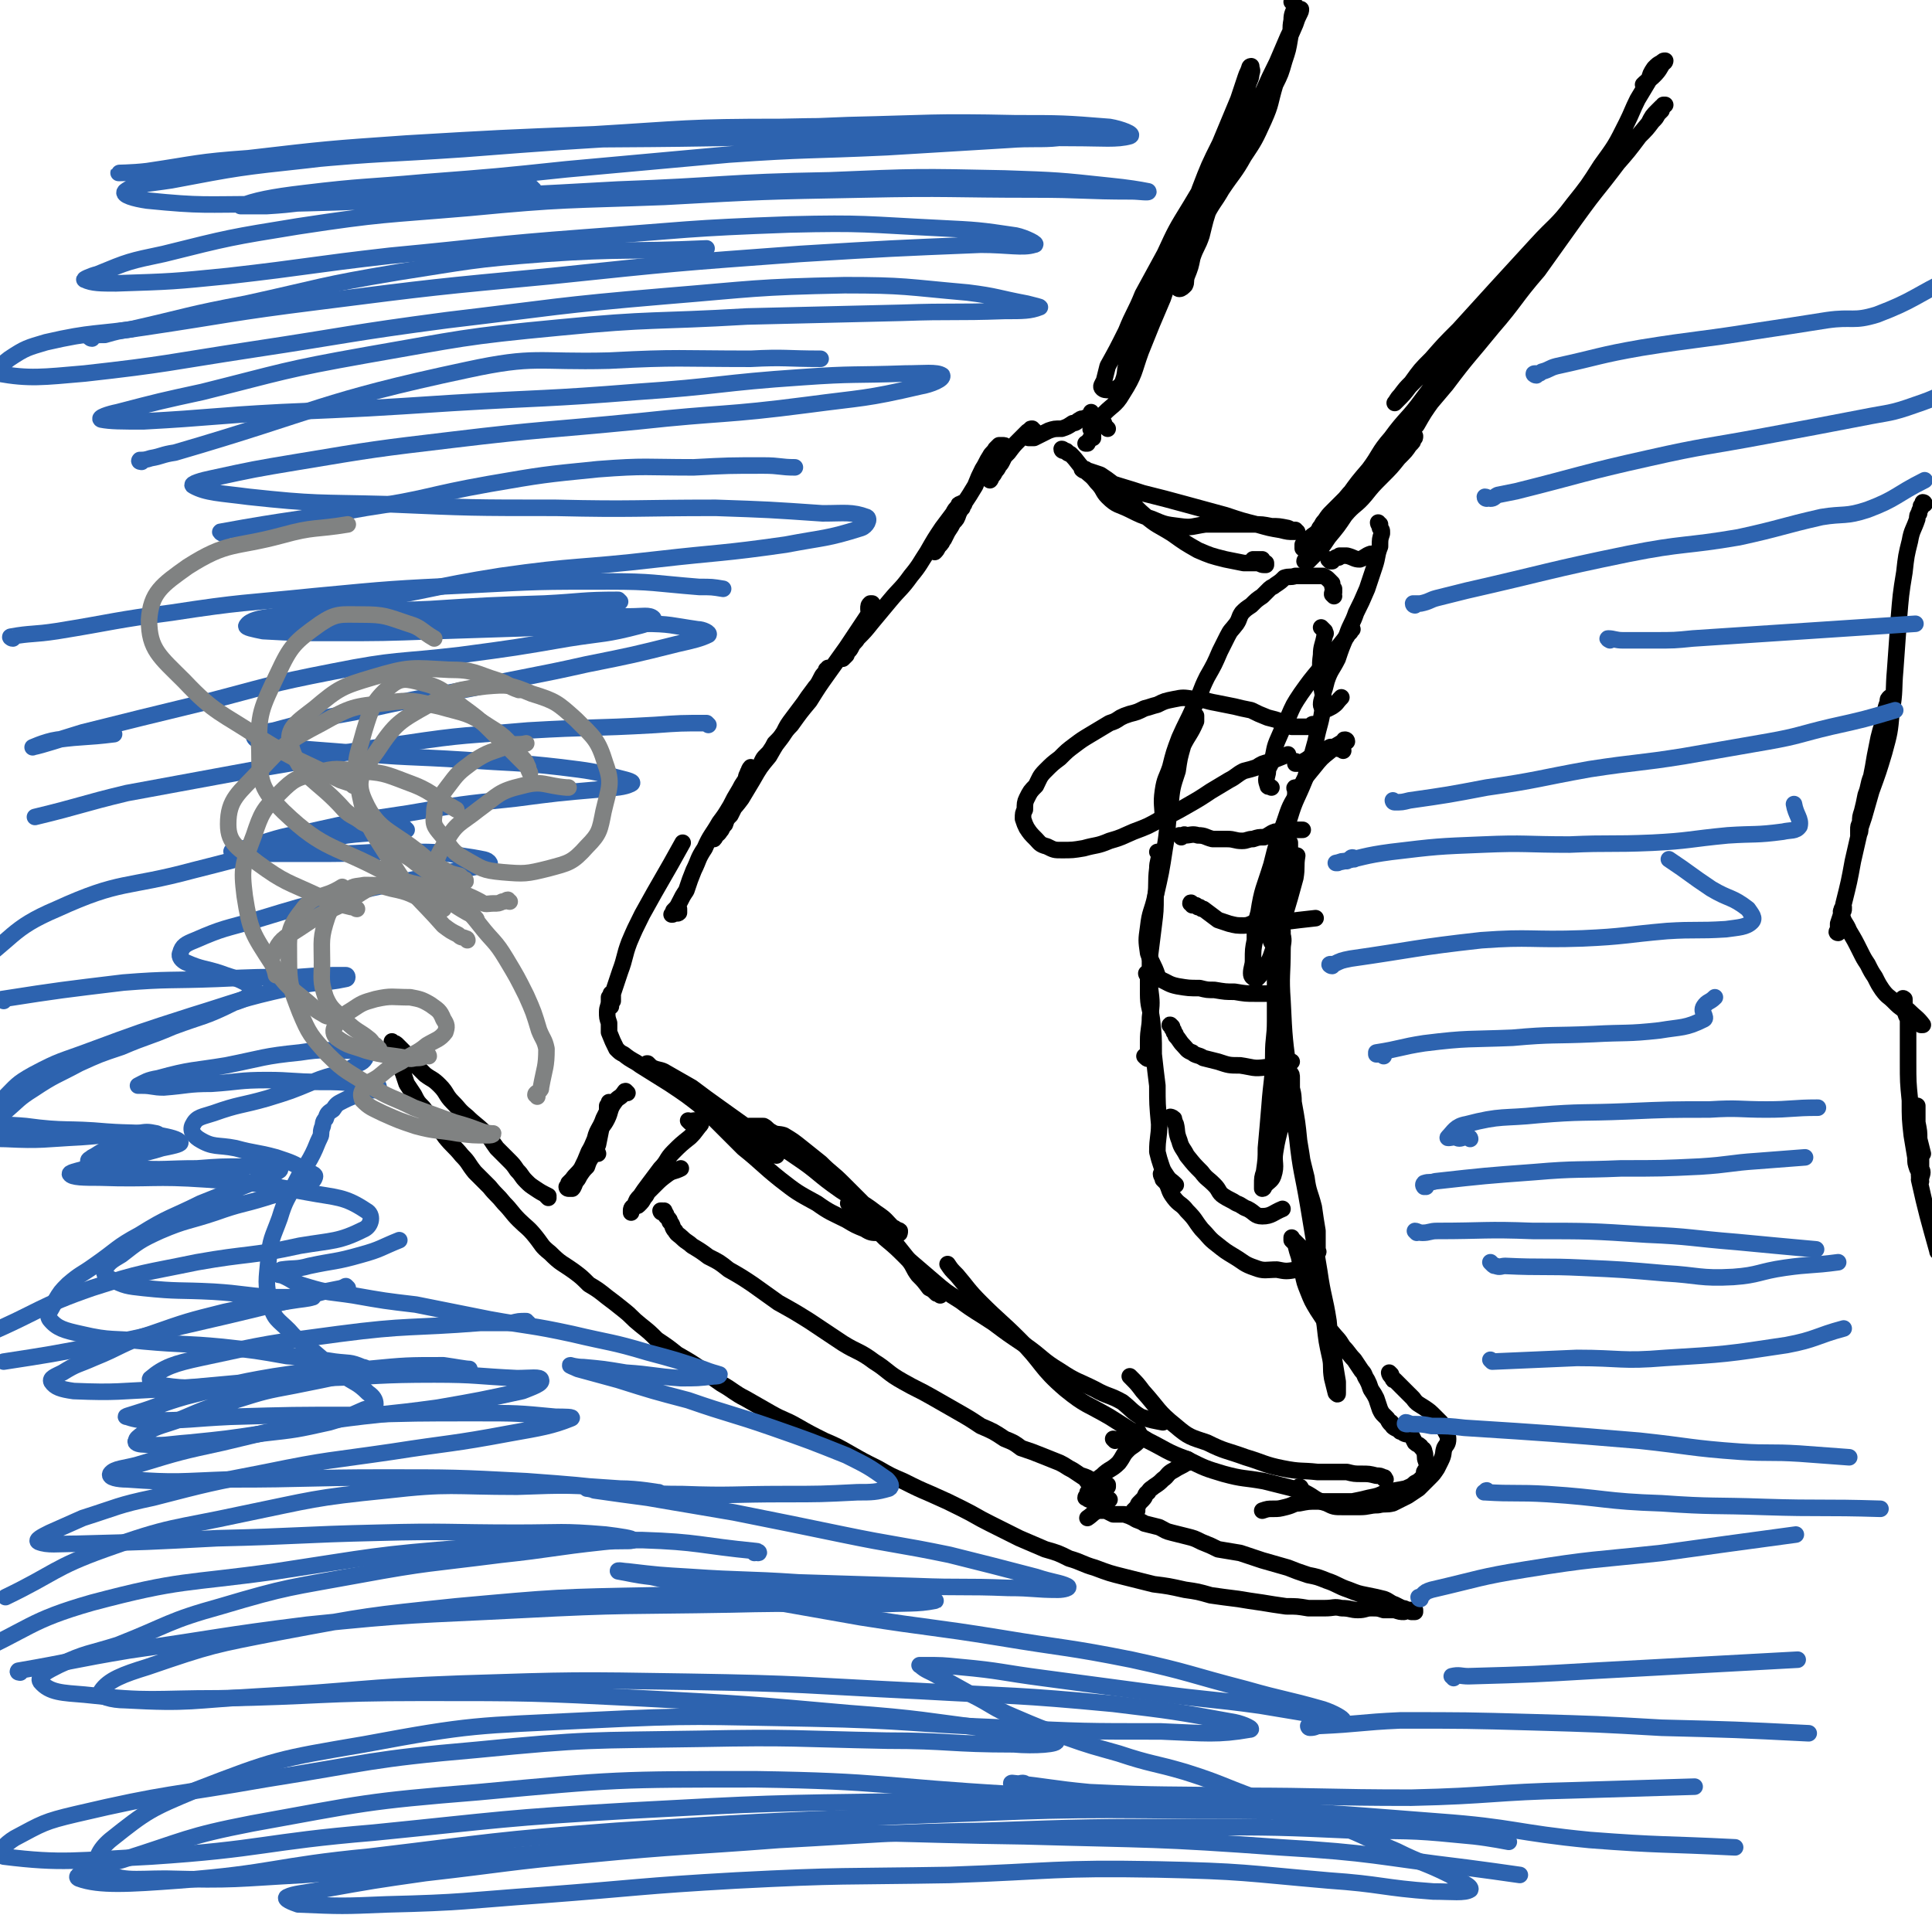 <svg viewBox='0 0 1050 1050' version='1.1' xmlns='http://www.w3.org/2000/svg' xmlns:xlink='http://www.w3.org/1999/xlink'><g fill='none' stroke='rgb(0,0,0)' stroke-width='9' stroke-linecap='round' stroke-linejoin='round'><path d='M745,258c0,0 -1,-1 -1,-1 0,0 1,0 2,-1 0,0 0,0 0,0 '/><path d='M703,2c0,0 -1,-1 -1,-1 0,0 1,1 2,2 0,0 0,0 0,0 -1,4 -2,4 -2,8 -1,5 0,5 -1,10 -1,6 -1,6 -3,12 -2,7 -2,7 -5,13 -3,10 -2,10 -6,19 -5,11 -5,11 -11,20 -5,9 -6,9 -12,18 -4,7 -5,7 -9,15 -5,6 -4,7 -8,14 -2,5 -3,5 -5,10 -2,4 -1,4 -2,9 0,2 -1,2 -1,4 1,1 1,2 2,2 1,0 2,-1 3,-2 1,-2 0,-2 1,-5 2,-5 2,-5 3,-10 2,-6 3,-6 5,-12 2,-8 2,-9 5,-17 4,-9 4,-9 8,-18 6,-11 6,-11 11,-21 5,-10 4,-11 9,-21 4,-9 4,-9 8,-17 3,-7 3,-7 6,-14 2,-4 2,-4 4,-9 1,-2 1,-2 2,-4 0,-1 0,-1 0,-2 1,0 1,0 1,0 0,1 0,1 -1,3 -1,2 -1,2 -2,5 -3,7 -3,7 -6,13 -4,9 -4,9 -8,18 -5,9 -4,9 -10,18 -8,14 -9,14 -18,27 -8,12 -8,11 -15,23 -8,13 -8,13 -14,26 -6,11 -6,11 -12,22 -4,10 -5,10 -9,20 -5,10 -5,10 -10,19 -1,4 -1,4 -2,8 -1,2 -2,3 -1,4 1,1 2,1 4,1 2,0 3,0 4,-1 3,-2 3,-3 4,-6 1,-4 0,-4 2,-8 3,-9 3,-9 7,-17 5,-12 5,-12 10,-23 5,-12 5,-12 11,-24 4,-10 5,-10 9,-20 5,-12 5,-12 10,-25 5,-11 5,-11 10,-22 4,-10 4,-10 8,-19 1,-4 2,-4 2,-7 1,-2 0,-2 0,-4 0,0 0,0 0,0 -1,0 -1,1 -1,1 -1,3 -1,2 -2,5 -2,6 -2,6 -4,12 -5,12 -5,12 -10,24 -6,12 -6,12 -11,25 -5,15 -5,15 -10,30 -5,14 -5,14 -10,29 -6,14 -6,14 -12,29 -4,11 -3,12 -10,23 -4,7 -6,6 -12,13 -2,3 -3,2 -5,5 -1,2 1,2 1,4 0,0 0,0 0,1 0,0 0,0 0,1 0,0 0,-1 0,-1 0,0 0,0 0,0 -2,2 -2,2 -3,4 -1,0 -1,0 -1,0 '/><path d='M578,245c0,0 -1,0 -1,-1 1,0 1,1 2,1 1,0 1,1 1,1 1,1 1,0 2,1 4,4 3,4 7,8 4,4 4,3 7,7 4,4 3,5 6,8 5,5 6,4 12,7 6,3 6,3 12,5 7,3 7,3 15,4 7,1 7,0 14,-1 5,0 5,0 11,0 7,0 7,0 15,0 5,0 5,0 10,1 4,0 4,0 9,1 2,1 2,1 4,1 0,1 1,1 1,1 0,0 -1,0 -2,0 -3,0 -3,0 -7,-1 -6,-1 -6,-1 -13,-3 -8,-2 -8,-2 -17,-5 -11,-3 -11,-3 -22,-6 -11,-3 -11,-3 -23,-6 -9,-3 -10,-3 -19,-6 -5,-2 -5,-3 -10,-5 -2,-1 -3,-1 -4,-2 0,0 1,0 2,0 1,1 1,1 2,1 3,1 3,1 6,2 6,4 6,4 11,9 7,6 6,7 13,13 7,6 7,5 15,10 7,5 7,5 14,9 7,3 7,3 15,5 5,1 5,1 10,2 3,0 3,0 7,0 2,0 2,1 4,1 0,0 1,0 1,0 0,0 0,-1 0,-1 0,0 0,0 -1,0 -1,-1 -1,-1 -2,-1 -1,0 -1,1 -2,1 0,0 -1,0 -1,0 0,-1 0,-1 -1,-1 0,-1 1,-1 1,-1 0,0 -1,0 -1,0 1,0 1,0 1,0 0,0 0,0 1,0 0,0 0,0 1,0 0,0 0,0 1,0 0,0 0,0 1,0 0,0 0,0 0,0 '/><path d='M710,306c0,-1 -1,-1 -1,-1 0,-1 1,0 2,0 1,-1 1,-1 2,-2 5,-5 5,-5 9,-11 5,-6 5,-6 9,-12 5,-6 6,-5 11,-11 4,-5 4,-5 9,-10 5,-5 5,-5 9,-10 4,-4 4,-4 6,-7 2,-2 2,-2 2,-3 1,-1 1,-1 1,-2 0,0 -1,0 -1,0 -2,1 -2,1 -4,3 -3,3 -3,3 -6,6 -5,5 -6,4 -10,9 -7,6 -7,6 -13,13 -6,6 -6,7 -12,13 -4,5 -4,5 -8,9 -3,2 -3,2 -5,5 -1,1 -1,1 -2,1 0,1 0,1 0,1 0,1 0,1 0,1 1,-1 1,-2 2,-3 3,-2 3,-2 6,-5 6,-6 6,-6 11,-12 9,-8 9,-8 17,-17 7,-8 8,-8 15,-16 5,-7 5,-7 11,-14 4,-7 4,-7 9,-14 4,-5 4,-5 8,-10 4,-5 4,-6 8,-11 1,-2 1,-2 3,-4 0,-1 1,-1 1,-1 0,0 -1,0 -1,0 -1,1 -1,2 -2,3 -1,1 -1,1 -3,3 -3,5 -3,5 -7,10 -5,8 -6,8 -12,15 -6,7 -6,7 -13,14 -5,7 -6,7 -11,13 -6,7 -6,7 -11,13 -4,5 -4,4 -8,9 -3,3 -3,3 -7,7 -2,2 -2,2 -4,5 -1,1 -1,1 -2,3 -1,1 -1,1 -1,2 0,0 0,0 0,0 0,0 0,0 0,0 3,-3 2,-3 5,-6 2,-2 2,-2 4,-5 4,-4 4,-4 7,-8 5,-7 5,-7 11,-14 6,-8 5,-9 12,-17 8,-11 9,-10 17,-21 9,-12 9,-12 18,-24 7,-10 8,-10 15,-19 6,-7 7,-7 13,-14 4,-6 4,-6 9,-11 3,-4 3,-4 6,-8 2,-2 2,-2 4,-3 0,-1 1,-1 1,0 -1,0 -1,1 -1,1 -1,1 -1,1 -1,1 -2,3 -2,3 -4,5 -5,6 -5,6 -9,12 -6,6 -6,6 -12,13 -7,8 -6,8 -13,17 -9,11 -9,11 -18,23 -8,11 -8,11 -16,22 -7,9 -7,9 -14,18 -6,7 -6,7 -11,14 -4,5 -4,5 -9,11 -2,3 -2,3 -4,6 -1,0 -1,1 -1,1 0,0 0,-1 0,-1 1,-1 1,0 2,-1 2,-3 2,-3 5,-6 3,-4 3,-4 6,-8 6,-7 6,-7 12,-15 6,-8 7,-8 13,-16 11,-13 11,-13 22,-26 12,-16 12,-15 25,-31 13,-15 12,-16 25,-31 10,-14 10,-14 20,-28 8,-11 8,-11 16,-21 7,-9 7,-9 14,-19 5,-6 5,-6 10,-12 2,-4 2,-4 5,-7 1,-1 1,-1 2,-2 1,0 1,0 1,-1 0,0 0,0 1,0 0,0 -1,0 -1,0 0,1 0,1 0,1 -1,1 -1,1 -1,2 -1,1 -1,1 -2,2 -1,2 -1,2 -3,4 -3,4 -3,4 -7,8 -6,8 -6,8 -13,16 -11,13 -12,12 -23,25 -14,15 -13,16 -27,31 -13,14 -13,14 -27,28 -10,11 -10,11 -21,22 -7,7 -7,7 -14,14 -3,4 -3,4 -7,8 0,0 -1,1 -1,1 1,-1 1,-2 3,-4 3,-4 3,-4 6,-7 5,-7 5,-7 11,-13 7,-8 7,-8 15,-16 10,-11 10,-11 20,-22 11,-12 11,-12 22,-24 10,-11 11,-10 20,-22 8,-10 8,-10 15,-21 8,-11 8,-11 14,-23 3,-6 3,-7 6,-13 3,-5 3,-5 6,-10 1,-4 1,-4 3,-7 2,-2 2,-2 4,-3 1,-1 1,-1 2,-1 0,0 0,1 -1,1 -2,3 -2,4 -5,7 -3,3 -3,2 -6,5 '/><path d='M602,233c0,0 -1,-1 -1,-1 0,0 0,0 -1,-1 0,0 0,0 0,-1 -1,-1 -1,-1 -3,-2 -1,-1 -1,-1 -2,-1 -1,-1 -1,-2 -2,-3 0,0 0,0 0,0 0,1 0,1 0,1 -1,1 -1,1 -1,1 -1,1 -1,1 -2,1 -1,1 -2,0 -3,1 -2,1 -2,2 -4,2 -3,2 -3,2 -6,3 -4,0 -4,0 -7,1 -2,1 -2,1 -4,2 -2,1 -2,1 -4,2 0,0 -1,0 -1,0 -1,0 -1,0 -2,0 0,0 0,-1 -1,-1 0,-1 1,-1 1,-1 0,-1 0,-1 0,-1 0,-1 0,-1 1,-1 0,-1 0,-1 1,-1 0,0 0,0 0,1 0,0 1,0 1,0 0,0 0,0 0,0 -1,0 -1,-1 -2,0 -1,0 -1,0 -2,1 -2,2 -2,2 -4,4 -3,3 -3,3 -6,7 -3,3 -3,3 -5,6 -2,2 -2,3 -4,5 0,1 0,1 -1,2 0,1 0,1 0,1 0,1 0,1 0,1 0,0 0,0 0,0 1,-1 0,-1 1,-2 1,-1 1,-1 2,-3 1,-1 1,-1 2,-3 1,-1 1,-1 2,-3 1,-2 1,-2 1,-4 1,-1 1,-1 1,-2 0,0 0,-1 0,-1 -1,-1 -1,-1 -2,-1 0,0 0,0 -1,0 0,0 -1,0 -1,0 -1,1 -1,1 -2,2 -1,2 -2,2 -3,4 -2,3 -2,4 -4,7 -2,4 -2,4 -4,9 -3,5 -3,5 -7,11 -3,5 -3,5 -6,10 -2,4 -2,4 -4,7 -1,3 -1,3 -3,5 -1,1 -1,1 -2,2 0,1 0,1 0,1 1,-1 1,-1 2,-3 1,-2 1,-2 3,-4 1,-2 1,-2 2,-4 2,-3 2,-3 3,-5 2,-2 2,-2 3,-5 1,-2 1,-2 2,-3 0,-1 0,-1 1,-2 0,0 0,-1 0,-1 0,0 -1,0 -2,1 -1,0 -1,0 -1,1 -2,2 -2,2 -3,4 -3,4 -3,4 -6,8 -4,6 -4,6 -8,13 -4,6 -4,7 -9,13 -5,7 -6,7 -11,13 -5,6 -5,6 -10,12 -4,5 -4,5 -8,9 -1,2 -2,2 -3,4 -2,2 -2,2 -3,5 -1,1 -1,1 -2,2 0,0 0,0 0,0 0,0 0,0 0,0 1,-1 1,-1 1,-3 1,0 1,0 2,-1 1,-1 1,-1 2,-3 1,-2 1,-2 3,-5 2,-3 2,-3 4,-6 2,-2 2,-2 3,-5 0,-2 -1,-2 -1,-4 0,-2 0,-2 1,-3 0,0 0,0 1,0 0,0 0,0 0,0 0,0 0,0 0,1 0,1 0,1 0,2 -1,2 -1,2 -2,3 -2,3 -2,3 -4,6 -4,6 -4,6 -8,12 -5,7 -5,7 -10,14 -5,7 -5,7 -10,15 -5,6 -5,6 -10,13 -4,4 -3,4 -7,9 -3,4 -3,4 -7,8 -1,1 -1,1 -2,3 0,0 0,1 0,1 0,-1 1,-1 2,-3 1,-1 1,-2 2,-3 2,-3 2,-3 3,-5 3,-3 3,-3 5,-6 2,-4 2,-4 5,-8 3,-4 3,-4 6,-8 2,-3 2,-3 5,-7 2,-3 2,-2 4,-5 2,-3 2,-3 3,-5 1,-1 0,-1 1,-1 0,-1 0,-1 0,-1 0,0 0,1 -1,1 0,1 0,1 -1,2 -1,1 -1,1 -2,3 -1,2 -1,2 -3,5 -4,5 -4,5 -7,10 -5,6 -5,6 -9,13 -5,7 -5,7 -9,14 -5,6 -5,6 -9,13 -3,5 -3,5 -6,10 -3,4 -3,4 -7,8 -2,4 -2,4 -5,7 -1,2 -1,2 -2,4 0,1 -1,1 -1,2 0,0 0,1 0,1 0,0 1,-1 1,-2 2,-1 2,-2 3,-3 1,-2 1,-2 2,-3 1,-3 1,-3 3,-5 1,-2 1,-2 2,-4 2,-3 2,-3 4,-6 3,-4 3,-4 5,-9 0,-2 0,-2 0,-5 0,-1 0,-2 0,-2 0,0 -1,1 -1,2 -1,1 0,1 -1,2 -1,2 0,2 -1,3 -2,3 -2,3 -3,5 -3,5 -3,5 -5,9 -3,5 -3,5 -6,9 -4,7 -5,7 -8,14 -4,6 -3,6 -6,12 -2,5 -2,5 -4,11 -2,3 -2,3 -4,7 -1,2 -1,2 -3,4 0,1 0,1 0,1 0,1 -1,1 -1,1 1,0 1,0 1,-1 1,0 2,1 3,0 0,-1 0,-1 0,-2 '/><path d='M723,305c0,0 -1,-1 -1,-1 0,0 1,0 1,1 1,0 1,0 1,0 0,-1 0,-1 1,-1 0,0 0,0 1,-1 0,0 0,0 1,0 1,0 1,0 1,-1 1,0 1,0 2,0 0,0 0,0 1,0 1,0 1,0 1,0 4,1 4,2 7,2 3,-1 3,-2 6,-3 '/><path d='M750,285c-1,0 -1,-1 -1,-1 0,0 0,1 1,2 0,1 0,1 0,1 1,1 1,1 1,2 0,0 0,0 0,1 -1,3 -1,3 -1,7 -2,5 -1,5 -3,11 -2,6 -2,6 -4,12 -3,7 -3,7 -6,13 -2,6 -3,6 -5,12 -3,7 -3,7 -5,13 -3,6 -4,6 -6,12 -1,4 -1,4 -2,7 0,3 -1,3 -1,6 0,1 1,2 2,2 1,1 2,0 4,-1 3,-2 2,-2 5,-5 0,0 0,0 0,0 '/><path d='M735,342c-1,0 -1,-1 -1,-1 -1,1 0,1 0,2 0,1 -1,1 -1,1 -1,2 -1,2 -2,3 -7,9 -7,8 -14,17 -5,6 -5,6 -10,13 -4,6 -4,6 -7,13 -3,6 -3,6 -6,13 -2,5 -1,5 -3,11 -1,3 -2,3 -2,6 -1,4 -1,4 0,7 0,1 1,0 2,1 '/><path d='M719,342c0,0 -1,-1 -1,-1 0,0 1,1 2,2 0,0 0,0 0,0 0,1 1,1 0,2 -1,6 -2,6 -2,11 -1,7 0,7 0,13 0,8 2,8 1,15 -1,9 -2,9 -4,19 -3,11 -3,11 -6,21 -4,10 -5,10 -8,20 -3,9 -3,9 -5,19 -2,9 -3,9 -4,18 -2,8 -2,8 -2,16 -1,5 0,5 0,10 1,3 0,3 1,5 2,2 2,2 4,4 '/><path d='M732,403c0,-1 -1,-1 -1,-1 -1,0 0,0 -1,1 -3,2 -4,2 -7,5 -5,4 -5,4 -9,9 -5,6 -5,6 -8,13 -5,8 -5,8 -8,17 -4,11 -4,11 -7,23 -4,13 -5,13 -7,26 -2,7 -2,7 -2,15 -1,5 -1,5 -1,11 0,3 -1,4 -1,7 0,2 1,2 2,3 0,0 0,0 1,0 2,-2 2,-2 3,-4 4,-6 4,-6 6,-12 3,-8 3,-9 6,-18 3,-10 3,-10 6,-21 1,-6 0,-6 1,-12 '/><path d='M705,429c-1,0 -1,-1 -1,-1 -1,0 0,1 0,1 0,2 0,2 0,3 0,2 0,2 -1,4 -2,8 -3,8 -5,16 -3,12 -3,12 -4,24 -2,13 -1,13 -1,26 0,13 0,13 0,27 0,13 0,13 0,26 0,9 -1,9 -1,18 0,5 0,5 1,10 0,1 0,1 1,2 0,1 1,2 1,2 0,0 0,-1 0,-1 0,-5 0,-5 0,-10 1,-20 1,-20 1,-41 1,-19 -1,-19 1,-37 1,-13 2,-12 4,-24 0,-6 0,-7 0,-13 0,-1 0,-2 0,-3 -1,0 -1,0 -2,0 -1,2 -1,2 -1,4 -3,8 -3,8 -4,16 -2,12 -2,12 -2,24 0,18 2,18 2,36 0,18 -1,18 -2,35 0,14 -1,14 -2,28 -1,12 -1,12 -2,23 0,6 0,6 -1,13 -1,3 -1,3 -1,7 0,1 0,2 0,2 1,0 1,-1 1,-1 2,-3 4,-3 5,-6 2,-6 0,-7 1,-13 2,-13 4,-13 5,-26 0,-23 -3,-23 -4,-46 0,-16 0,-16 1,-31 0,-7 0,-7 1,-14 0,-2 0,-2 0,-3 0,-1 1,-1 1,0 0,1 0,1 0,2 1,4 0,4 0,8 0,14 -1,14 0,28 1,21 1,21 4,42 1,15 2,15 4,31 2,11 2,11 5,23 1,8 2,8 4,16 1,7 1,7 2,13 0,3 0,3 0,6 0,2 0,2 0,4 0,1 0,2 0,2 0,0 1,-1 0,-1 0,-3 -1,-3 -1,-6 -1,-6 -1,-6 -2,-11 -2,-10 -2,-10 -4,-20 -1,-11 -1,-11 -3,-23 -1,-10 -1,-10 -3,-21 0,-6 -1,-6 -2,-12 0,-1 0,-2 0,-3 0,-1 0,-1 0,-1 1,1 1,1 1,3 0,4 0,4 0,8 1,12 1,12 3,24 2,19 3,19 6,37 3,18 3,18 6,36 2,14 3,14 5,27 1,11 1,11 3,21 1,6 1,6 2,12 0,3 0,3 0,6 0,0 0,0 0,0 0,1 0,1 -1,0 -1,-4 -1,-4 -2,-8 -1,-6 0,-6 -1,-11 -2,-9 -2,-9 -3,-18 -1,-6 -1,-6 -2,-12 -1,-5 -1,-5 -2,-11 -1,-5 -1,-5 -3,-10 -1,-4 -2,-4 -4,-7 -2,-2 -2,-2 -4,-4 -1,-1 -1,-1 -2,-2 -1,0 -1,-1 -1,-1 0,-1 0,0 0,1 1,1 1,1 2,2 1,4 1,4 2,7 1,5 1,5 2,9 1,5 1,5 3,10 2,5 2,5 5,10 4,6 4,6 7,11 4,5 4,4 7,9 3,3 3,4 6,7 2,3 2,3 4,6 2,2 1,2 3,5 1,2 1,2 2,5 2,3 2,3 3,5 1,3 1,3 2,6 1,2 1,2 2,3 1,1 1,1 2,2 0,0 0,0 0,0 1,2 1,2 2,3 0,0 0,-1 0,-1 1,1 0,1 1,2 0,1 1,0 1,1 2,1 2,1 3,2 1,0 1,0 2,1 2,1 2,0 4,1 1,2 1,2 2,4 1,1 2,1 3,2 1,2 2,1 2,3 1,2 0,3 1,5 0,1 1,1 1,2 0,2 -1,2 -2,4 0,2 0,2 -1,3 -2,2 -2,2 -4,3 -2,2 -3,2 -5,3 -5,1 -6,1 -11,2 -4,2 -4,2 -9,3 -4,1 -4,1 -9,2 -5,0 -5,0 -9,0 -5,0 -5,0 -10,0 -5,0 -5,0 -10,1 -3,0 -3,1 -7,2 -4,1 -4,1 -7,1 -3,0 -3,0 -6,1 '/><path d='M756,747c0,0 -1,-1 -1,-1 0,0 0,1 1,2 0,0 0,0 1,1 0,1 0,1 1,1 2,2 2,2 4,4 3,3 3,3 6,6 2,3 3,3 6,5 3,2 3,2 6,5 1,1 1,1 3,3 1,2 1,2 2,4 1,2 2,3 2,5 0,3 -1,3 -2,5 -1,3 0,3 -2,7 -1,2 -1,2 -2,4 -2,3 -2,3 -4,5 -3,3 -3,3 -6,6 -3,2 -3,2 -6,4 -4,2 -4,2 -8,4 -4,1 -4,0 -8,1 -5,0 -5,1 -10,1 -4,0 -4,0 -9,0 -5,0 -5,0 -9,-2 -7,-2 -6,-3 -12,-6 '/><path d='M753,804c-1,0 -1,-1 -1,-1 -1,0 0,0 0,0 1,0 0,0 0,0 0,0 0,0 0,0 -2,-1 -2,-1 -4,-1 -4,-1 -4,-1 -8,-1 -4,0 -4,0 -8,-1 -8,0 -8,0 -16,0 -9,-1 -9,0 -19,-2 -10,-2 -10,-3 -20,-6 -11,-4 -11,-3 -21,-8 -9,-3 -10,-3 -17,-9 -10,-8 -9,-9 -18,-19 -3,-4 -3,-4 -7,-8 '/><path d='M707,809c0,0 0,-1 -1,-1 0,0 0,1 0,1 -1,0 -1,0 -3,0 -8,-2 -8,-2 -16,-4 -11,-2 -11,-1 -22,-4 -10,-3 -10,-3 -20,-8 -11,-4 -11,-5 -21,-10 -10,-6 -10,-6 -21,-13 -12,-7 -13,-6 -24,-15 -14,-12 -12,-14 -25,-27 -10,-10 -11,-10 -21,-20 -7,-7 -7,-8 -13,-15 -3,-3 -3,-3 -5,-6 '/><path d='M632,772c0,0 -1,-1 -1,-1 0,0 0,1 1,2 0,0 0,0 0,0 -5,-1 -6,-1 -12,-3 -5,-3 -5,-4 -10,-8 -7,-4 -8,-3 -15,-7 -10,-5 -10,-4 -19,-10 -10,-6 -9,-7 -19,-14 -9,-6 -9,-6 -17,-12 -9,-6 -10,-6 -18,-12 -8,-5 -8,-5 -15,-11 -7,-6 -7,-6 -14,-12 -6,-6 -6,-6 -12,-11 -5,-5 -5,-5 -10,-10 -2,-2 -1,-3 -4,-5 -2,-3 -3,-2 -6,-4 '/><path d='M511,704c0,0 0,-1 -1,-1 0,0 0,0 0,0 0,0 0,0 -1,0 -2,-2 -2,-2 -4,-3 -3,-4 -3,-4 -6,-7 -3,-4 -2,-4 -5,-8 -4,-5 -4,-5 -8,-10 -4,-6 -4,-6 -8,-11 -5,-6 -5,-6 -10,-11 -5,-5 -5,-5 -10,-10 -6,-6 -6,-5 -12,-11 -5,-4 -5,-4 -10,-8 -5,-4 -5,-4 -10,-7 -3,-1 -4,0 -7,-2 -2,-1 -2,-2 -4,-3 -3,0 -3,0 -7,0 0,0 -1,0 -1,0 0,1 1,1 2,2 2,2 2,1 5,3 9,6 9,5 19,12 12,8 11,9 24,18 9,6 10,5 19,12 6,4 5,4 10,9 1,1 2,0 3,1 0,1 0,2 -1,1 -1,0 -1,-3 -3,-3 -4,0 -4,3 -8,3 -3,0 -4,0 -7,-2 -5,-2 -5,-2 -10,-5 -8,-4 -9,-4 -16,-9 -11,-6 -11,-6 -20,-13 -10,-8 -10,-9 -20,-17 -9,-9 -9,-9 -18,-18 -8,-7 -8,-8 -16,-15 -6,-4 -6,-3 -12,-7 -2,-1 -2,-1 -4,-3 -1,-1 -1,-1 -2,-3 -1,0 0,0 0,0 1,1 1,1 2,2 4,2 5,1 8,3 7,4 7,4 14,8 8,6 8,6 15,11 7,5 7,5 14,10 4,3 4,4 8,7 3,3 3,3 6,5 1,1 1,1 2,2 1,1 1,1 1,2 0,0 -1,-1 -2,-1 -2,-1 -2,-1 -5,-2 -4,-2 -5,-1 -8,-3 -6,-3 -5,-4 -11,-8 -7,-6 -7,-6 -14,-12 -9,-7 -9,-7 -18,-13 -8,-5 -8,-5 -16,-10 -4,-3 -4,-2 -9,-6 -2,-1 -2,-1 -4,-3 -2,-4 -2,-4 -4,-9 0,-2 0,-3 0,-5 -1,-3 -1,-3 -1,-6 0,-3 1,-3 1,-6 0,-1 0,-1 0,-2 1,-1 1,-1 1,-2 0,0 0,0 1,0 0,1 0,1 0,3 0,0 0,0 0,1 -1,1 -1,1 -1,2 0,0 0,0 0,1 -1,0 -1,0 -1,0 0,0 0,0 0,0 0,-1 1,-1 1,-3 1,-2 0,-2 1,-4 2,-6 2,-6 4,-12 3,-8 2,-8 5,-16 3,-7 3,-7 7,-15 11,-20 11,-19 22,-39 0,0 0,0 0,0 '/><path d='M725,324c-1,-1 -1,-1 -1,-1 0,-1 0,-1 1,-1 0,-1 0,-1 0,-2 -1,-1 -1,-1 -1,-3 -1,-1 -1,-1 -2,-2 -1,-1 -1,-1 -3,-2 -3,0 -3,0 -6,0 -2,0 -2,0 -4,0 -3,0 -3,0 -5,0 -3,1 -3,0 -6,1 -2,2 -2,2 -5,4 -1,1 -2,1 -3,2 -2,2 -2,2 -4,4 -3,2 -3,2 -6,5 -3,2 -3,2 -5,4 -2,3 -1,3 -3,6 -3,4 -3,3 -5,7 -2,4 -2,4 -4,8 -3,7 -3,7 -7,14 -4,8 -3,8 -7,16 -4,9 -4,8 -8,17 -3,8 -3,8 -5,16 -2,6 -3,6 -4,13 -1,7 0,8 0,15 0,0 0,0 0,0 '/><path d='M650,389c0,0 -1,-1 -1,-1 0,0 0,1 1,1 0,0 0,0 0,1 0,1 0,1 0,2 -3,7 -4,7 -7,13 -2,7 -2,7 -3,14 -3,9 -3,9 -4,19 -2,11 -1,12 -3,23 -2,13 -2,13 -5,26 -2,9 -3,8 -4,17 -1,7 -1,7 0,14 2,6 3,6 5,12 '/><path d='M630,464c0,0 -1,-1 -1,-1 0,0 1,1 1,1 0,4 -1,4 -1,8 -1,8 0,8 -1,15 0,8 0,8 -1,16 -1,8 -1,8 -2,16 0,9 0,9 0,18 1,8 1,8 0,16 0,6 -1,6 -1,13 0,3 0,3 0,6 0,1 1,2 0,3 0,1 -1,0 -2,-1 0,0 0,0 0,0 '/><path d='M624,530c-1,0 -1,-1 -1,-1 0,0 0,0 1,1 0,0 0,0 0,0 0,5 0,5 0,10 0,7 1,7 2,14 1,9 1,9 1,19 1,9 1,9 2,17 0,10 0,10 1,21 0,7 -1,7 -1,15 1,4 1,4 2,7 1,3 1,3 3,6 2,3 2,2 5,5 '/><path d='M714,395c0,-1 -1,-1 -1,-1 0,-1 2,0 1,0 0,0 -1,0 -3,1 -3,0 -3,0 -5,0 -1,0 -1,0 -2,0 -1,0 -1,0 -2,0 -1,-1 -1,-1 -2,-2 -2,0 -2,0 -4,-1 -3,-1 -3,-1 -7,-2 -5,-2 -5,-2 -9,-4 -5,-1 -5,-1 -9,-2 -5,-1 -5,-1 -10,-2 -6,-1 -6,-2 -12,-2 -6,-1 -6,-1 -11,0 -5,1 -5,1 -9,3 -4,1 -3,1 -7,2 -4,2 -4,2 -8,3 -3,1 -3,1 -5,2 -3,2 -3,2 -6,3 -5,3 -5,3 -10,6 -5,3 -5,3 -9,6 -4,3 -4,3 -8,7 -4,3 -4,3 -8,7 -3,3 -3,4 -5,8 -3,3 -3,3 -5,7 -1,2 -1,3 -1,6 -1,2 -1,2 -1,5 1,3 1,3 2,5 2,3 2,3 5,6 2,2 2,3 6,4 4,2 4,2 8,2 6,0 6,0 12,-1 7,-2 7,-1 14,-4 7,-2 6,-2 13,-5 8,-3 8,-3 15,-7 7,-3 7,-3 14,-7 7,-4 7,-4 13,-8 5,-3 5,-3 10,-6 4,-2 4,-3 8,-5 4,-1 4,-1 7,-2 3,-2 3,-2 7,-3 5,-2 5,-2 10,-4 '/><path d='M705,415c-1,-1 -1,-2 -1,-1 0,0 0,1 0,1 1,0 1,0 1,0 1,0 1,0 1,0 1,-1 1,0 2,-1 4,-2 4,-3 8,-5 2,-1 2,-1 4,-1 1,-1 1,-1 3,-2 1,0 1,0 2,0 1,0 1,0 1,0 1,1 1,1 2,1 1,0 1,0 2,1 '/><path d='M642,455c0,-1 -1,-1 -1,-1 0,0 1,0 1,0 1,0 1,0 1,0 1,-1 1,0 1,0 3,0 4,-1 7,0 4,0 4,1 8,2 4,0 4,0 8,0 4,0 4,1 8,1 3,0 3,-1 6,-1 3,-1 3,-1 6,-1 3,-1 3,-2 6,-3 5,0 5,0 10,-1 2,0 2,0 5,0 '/><path d='M648,492c0,-1 -1,-2 -1,-1 0,0 1,1 2,1 0,0 0,0 1,0 0,0 0,0 1,1 0,0 0,0 1,0 1,1 1,1 2,1 4,3 4,3 8,6 3,1 3,1 6,2 4,1 4,1 8,1 4,0 4,-2 9,-2 6,-1 7,0 13,0 8,-1 8,-1 17,-2 0,0 0,0 0,0 '/><path d='M626,531c0,-1 0,-1 -1,-1 0,-1 1,0 1,0 1,0 1,0 1,1 0,0 0,0 1,0 1,1 1,1 2,1 5,2 5,3 10,4 6,1 6,1 12,1 4,1 4,1 8,1 6,1 6,1 11,1 6,1 6,1 11,1 7,0 7,0 13,0 '/><path d='M637,558c-1,-1 -2,-1 -1,-1 0,0 0,0 1,1 0,1 0,1 0,1 1,1 1,1 1,2 1,1 1,1 1,2 2,2 2,3 4,5 2,2 2,3 5,4 2,2 3,1 6,3 4,1 4,1 8,2 6,2 6,2 12,2 7,1 7,2 14,1 5,0 5,0 11,-1 2,-1 2,-1 3,-2 '/><path d='M637,608c0,0 -1,-1 -1,-1 0,0 1,0 2,1 0,0 0,0 0,1 1,1 0,1 1,2 1,4 0,4 2,9 1,4 2,4 4,8 4,5 4,5 8,9 3,4 3,3 7,7 3,3 2,4 5,6 3,2 4,2 7,4 3,1 3,2 6,3 4,2 4,4 8,4 5,0 6,-2 11,-4 '/><path d='M632,639c0,0 -1,-1 -1,-1 0,1 1,2 1,3 1,1 1,1 2,2 2,4 1,4 4,8 3,4 4,3 7,7 5,5 4,5 8,10 4,4 4,5 8,8 5,4 5,4 10,7 5,3 5,4 11,6 5,2 6,1 12,1 5,1 5,1 11,0 4,0 4,0 9,-1 '/><path d='M341,594c0,0 -1,-1 -1,-1 -1,0 0,1 -1,1 -2,3 -3,2 -5,5 -3,4 -2,5 -4,9 -2,4 -3,4 -5,8 -3,5 -2,5 -5,10 -2,5 -2,5 -4,9 -2,3 -3,3 -5,6 -1,1 -1,1 -2,2 0,1 -1,2 -1,2 0,1 1,1 1,1 1,0 1,0 2,0 1,-1 1,-2 2,-4 1,-1 1,-1 2,-3 2,-3 2,-3 4,-5 1,-3 1,-3 3,-6 1,-3 2,-3 3,-6 1,-5 1,-5 2,-10 1,-4 2,-4 3,-8 0,-2 0,-2 0,-3 1,-1 1,-2 1,-2 0,0 0,1 -1,2 0,1 0,1 0,3 -1,2 -1,2 -2,4 -2,6 -4,6 -5,13 0,3 1,3 2,6 '/><path d='M375,610c0,0 -1,-1 -1,-1 0,0 1,1 2,1 0,0 0,-1 1,-1 1,0 1,0 2,0 1,0 1,-1 2,-1 0,0 0,1 0,2 0,1 0,1 -1,2 -3,4 -3,4 -5,6 -5,4 -5,4 -9,8 -4,4 -3,5 -7,9 -3,4 -3,4 -6,8 -3,4 -3,4 -5,7 -2,2 -2,2 -3,5 -1,1 -2,1 -2,3 0,0 0,1 0,1 0,0 0,0 0,-1 0,-1 0,-1 1,-2 1,-1 2,0 3,-1 2,-2 2,-2 3,-4 1,-1 1,-1 2,-3 1,-1 1,-1 2,-2 1,-1 1,-1 2,-2 3,-3 3,-3 7,-6 3,-2 3,-1 7,-3 '/><path d='M606,783c0,-1 -1,-1 -1,-1 0,0 1,1 1,1 1,0 1,-1 2,-1 1,0 1,0 1,0 2,-1 2,-1 4,-2 1,-1 1,-1 2,-1 1,-1 1,-1 2,-1 1,0 1,0 1,0 1,0 1,1 1,1 0,0 0,0 0,1 0,1 1,1 0,2 0,1 0,1 -1,2 -2,2 -3,2 -5,4 -3,3 -2,3 -5,7 -4,4 -5,3 -9,7 -3,2 -3,3 -6,6 -1,1 -1,1 -1,2 -1,1 -1,1 -1,2 0,0 0,0 0,0 0,1 -1,1 -1,2 1,0 1,1 2,1 6,1 6,0 11,0 '/><path d='M646,794c0,0 -1,-1 -1,-1 0,0 1,0 1,1 0,1 0,1 -1,1 -3,2 -4,2 -7,4 -4,2 -3,3 -6,5 -2,2 -2,2 -5,4 -1,1 -2,1 -3,3 -2,1 -1,2 -3,4 -1,1 -1,1 -2,2 -1,1 0,1 -1,2 -1,1 -1,1 -2,2 0,0 0,0 0,1 -1,1 -1,2 0,2 0,0 1,-2 2,-3 '/><path d='M360,659c-1,0 -1,-1 -1,-1 0,0 0,0 1,0 0,1 0,0 1,0 0,1 0,1 0,1 1,0 0,0 1,1 0,1 0,1 0,1 1,1 1,1 1,1 1,1 1,1 1,2 2,2 1,3 3,5 1,2 2,2 4,4 2,2 3,2 5,4 5,3 5,3 9,6 6,3 6,3 11,7 7,4 7,4 13,8 7,5 7,5 14,10 9,5 9,5 17,10 9,6 9,6 18,12 8,5 9,4 17,10 8,5 7,6 16,11 7,4 8,4 15,8 7,4 7,4 14,8 7,4 7,4 13,8 7,3 7,3 13,7 5,2 5,2 9,5 6,2 6,2 11,4 5,2 5,2 10,4 4,2 3,2 7,4 3,2 3,2 6,4 2,1 1,2 3,3 1,1 2,1 3,2 2,0 2,0 3,0 1,0 1,0 2,0 1,-1 1,-1 2,-1 0,0 0,0 0,1 0,0 -1,0 -1,0 -4,-2 -4,-2 -7,-3 -3,-2 -3,-2 -6,-3 '/><path d='M298,651c0,0 -1,-1 -1,-1 0,0 1,0 1,0 0,0 0,0 0,0 -4,-2 -4,-2 -7,-4 -3,-2 -3,-2 -5,-4 -3,-3 -2,-3 -5,-6 -2,-3 -2,-3 -5,-6 -3,-3 -3,-3 -6,-6 -3,-4 -3,-5 -6,-8 -5,-5 -6,-5 -10,-9 -5,-4 -4,-4 -8,-8 -4,-4 -3,-5 -7,-9 -4,-4 -4,-3 -8,-6 -3,-3 -3,-3 -6,-6 -4,-4 -3,-4 -6,-7 -2,-2 -2,-2 -3,-3 -1,-1 -1,-1 -2,-1 -1,0 -1,-1 -1,-1 0,0 0,1 0,1 0,1 1,1 1,2 1,2 1,2 2,4 0,3 0,3 1,5 1,3 1,3 2,5 1,3 1,3 2,6 2,3 2,3 4,6 2,4 2,4 5,7 3,4 3,4 6,7 3,4 3,5 6,9 4,5 5,5 9,10 4,4 3,4 7,9 4,4 4,4 8,8 4,5 4,4 8,9 4,4 4,5 8,9 4,4 5,4 9,9 4,5 3,5 8,9 6,6 6,5 13,10 4,3 4,3 8,7 5,3 5,3 10,7 4,3 4,3 9,7 5,4 4,4 9,8 5,4 5,4 9,8 6,4 6,4 11,8 7,4 7,4 13,8 6,4 5,4 11,8 7,4 7,5 13,8 7,4 7,4 14,8 7,4 7,3 14,7 7,4 7,4 15,8 7,3 7,3 14,7 7,4 7,4 15,8 7,4 7,4 14,7 8,4 8,4 15,7 9,4 9,4 17,8 8,4 7,4 15,8 8,4 8,4 16,8 7,3 7,3 14,6 7,2 7,2 13,5 7,2 7,3 14,5 8,3 8,3 16,5 8,2 8,2 16,4 8,1 8,1 17,3 7,1 7,1 14,3 7,1 7,1 15,2 6,1 6,1 13,2 6,1 6,1 13,2 6,0 6,0 12,1 4,0 4,0 9,0 5,0 5,-1 9,0 5,0 5,1 9,1 4,0 4,-1 7,-1 4,0 4,0 7,1 3,0 3,0 6,0 3,1 3,1 5,1 1,0 1,-1 2,-1 2,0 2,1 3,1 0,0 0,0 1,-1 0,0 0,0 0,0 0,0 0,1 0,1 0,0 0,0 0,0 -1,0 -1,0 -2,0 0,0 0,-1 0,-1 -1,0 -1,0 -1,0 -1,0 -1,0 -1,0 -2,-1 -2,-1 -3,-1 -2,-1 -2,-1 -4,-2 -3,-1 -3,-2 -6,-3 -4,-1 -4,-1 -9,-2 -5,-1 -5,-1 -10,-3 -6,-2 -6,-3 -12,-5 -5,-2 -5,-2 -10,-3 -6,-2 -6,-2 -11,-4 -7,-2 -7,-2 -14,-4 -6,-2 -6,-2 -12,-4 -6,-1 -6,-1 -12,-2 -4,-2 -4,-2 -9,-4 -4,-2 -4,-2 -8,-3 -4,-1 -4,-1 -8,-2 -4,-1 -3,-1 -7,-3 -4,-1 -4,-1 -8,-2 -3,-2 -3,-1 -6,-3 -2,-1 -2,-1 -5,-2 -3,0 -3,0 -6,0 -2,-1 -2,-1 -4,-2 -1,0 -1,0 -3,0 -1,-1 -1,-1 -1,0 -3,1 -3,2 -6,4 '/><path d='M1046,274c0,0 0,-1 -1,-1 0,0 1,0 0,1 0,0 0,0 -1,1 0,0 0,1 0,1 -1,2 -1,2 -1,3 -1,1 -1,1 -1,3 -2,6 -3,6 -4,12 -2,8 -2,8 -3,17 -2,12 -2,13 -3,25 -1,14 -1,14 -2,28 -1,11 0,11 -2,23 -1,11 -1,11 -4,22 -3,10 -3,10 -7,21 -2,7 -2,7 -4,14 -1,3 -1,3 -2,6 0,2 0,2 -1,4 0,0 0,0 0,0 0,-1 0,-2 0,-3 0,-2 0,-2 1,-4 0,-3 0,-3 1,-6 1,-4 1,-4 2,-9 2,-5 1,-5 3,-10 1,-5 1,-5 2,-11 1,-5 1,-5 2,-10 1,-4 1,-4 2,-7 0,-3 0,-3 1,-5 1,-2 1,-2 1,-4 1,-2 1,-2 1,-4 0,-1 0,-1 1,-2 0,0 0,0 0,0 0,0 0,0 0,0 -2,5 -2,5 -3,10 -1,5 -1,5 -2,9 -2,10 -2,10 -4,19 -2,12 -2,12 -5,24 -3,14 -3,14 -6,27 -2,11 -2,11 -5,23 -1,5 -1,5 -3,11 0,2 0,2 0,4 -1,0 -1,1 0,1 0,0 0,0 0,-1 0,0 0,0 0,0 1,-1 1,-1 1,-2 0,-1 0,-1 0,-2 1,-2 1,-2 1,-4 0,-1 0,-1 0,-3 1,0 1,0 1,-1 0,-1 0,-1 0,-1 0,0 0,0 -1,1 0,1 -1,1 0,3 1,5 2,4 4,9 3,5 3,5 6,11 2,4 2,4 4,7 2,4 2,4 4,7 2,4 2,4 4,7 3,4 3,3 6,6 3,3 3,3 6,5 3,2 3,2 5,4 1,1 1,1 3,2 0,0 0,0 1,1 0,0 0,1 0,1 1,0 1,0 1,0 -3,-4 -4,-4 -8,-8 '/><path d='M1035,544c0,-1 -1,-1 -1,-1 0,-1 1,0 1,0 0,0 0,1 0,1 0,1 0,1 0,2 0,1 0,1 0,3 1,3 1,3 2,5 0,12 0,12 0,23 0,11 0,11 1,21 0,10 0,10 1,19 1,6 1,6 2,12 0,3 0,3 1,6 1,2 1,2 1,4 0,0 0,1 1,1 0,0 0,0 0,0 1,-3 1,-3 0,-5 0,-4 0,-4 0,-8 -1,-4 -1,-4 -1,-9 -1,-3 -1,-3 -1,-7 0,-2 0,-2 0,-5 -1,-2 0,-2 0,-3 0,-1 0,-2 0,-2 0,0 -1,1 0,2 0,4 0,4 0,7 1,5 1,5 1,9 1,4 1,4 2,8 '/><path d='M1044,642c0,-1 -1,-2 -1,-1 4,18 5,21 10,39 0,1 0,-1 0,-1 1,0 1,1 1,1 1,1 1,1 2,1 '/></g>
<g fill='none' stroke='rgb(45,99,175)' stroke-width='9' stroke-linecap='round' stroke-linejoin='round'><path d='M50,184c-1,0 -2,-1 -1,-1 3,-1 4,-1 8,-1 7,-2 7,-2 14,-3 31,-7 31,-8 63,-14 41,-9 40,-10 82,-17 39,-6 40,-7 80,-10 44,-3 44,-1 88,-3 '/><path d='M77,251c0,0 -2,0 -1,-1 2,0 3,0 6,-1 6,-1 6,-2 13,-3 79,-23 79,-28 159,-45 37,-8 38,-4 77,-5 38,-2 38,-1 77,-1 19,-1 19,0 38,0 '/><path d='M121,290c0,0 -2,-1 -1,-1 38,-7 40,-6 79,-13 34,-5 33,-7 67,-13 29,-5 29,-5 59,-8 26,-2 26,-1 52,-1 19,-1 19,-1 38,-1 9,0 9,1 17,1 '/><path d='M7,347c-1,0 -2,-1 -1,-1 11,-2 12,-1 25,-3 31,-5 31,-6 62,-10 39,-6 39,-5 78,-9 42,-4 42,-4 84,-6 38,-2 38,-2 76,-2 24,0 24,1 49,3 7,0 7,0 13,1 '/><path d='M337,327c0,0 -1,-1 -1,-1 -20,0 -20,1 -40,2 -31,1 -31,1 -62,3 -21,1 -21,0 -43,2 -21,1 -21,2 -42,5 -7,0 -13,0 -14,1 0,0 6,2 12,2 21,1 21,1 42,0 28,-1 28,-2 56,-3 28,-2 28,-1 56,-2 21,-1 21,-1 42,-1 6,0 10,-1 12,1 1,1 -3,3 -7,4 -19,5 -20,4 -39,7 -29,5 -29,5 -59,9 -34,4 -34,2 -69,9 -36,7 -36,8 -71,17 -33,8 -33,8 -65,16 -13,4 -22,7 -27,8 -2,1 6,-3 13,-4 15,-2 15,-1 31,-3 '/><path d='M385,394c0,0 -1,-1 -1,-1 -14,0 -14,0 -28,1 -35,2 -35,1 -69,3 -34,3 -34,2 -67,7 -38,5 -38,7 -75,13 -38,7 -38,7 -76,14 -25,6 -25,7 -50,13 '/><path d='M221,451c0,0 -1,-1 -1,-1 -1,0 -1,1 -3,1 -20,3 -20,1 -40,5 -36,7 -36,8 -72,17 -37,10 -39,5 -74,21 -26,11 -23,16 -47,32 '/><path d='M2,544c0,0 -2,-1 -1,-1 32,-5 33,-5 66,-9 25,-2 25,-1 51,-2 22,-1 22,-1 44,-1 13,-1 14,-1 26,-1 1,0 1,2 0,2 -14,3 -16,1 -31,5 -27,6 -27,7 -53,15 -28,9 -28,9 -55,19 -16,6 -16,5 -31,13 -9,5 -9,6 -16,13 -5,4 -10,8 -7,11 3,4 9,3 19,4 22,3 22,1 44,3 14,1 14,0 29,2 5,1 10,2 11,4 0,1 -5,2 -10,3 -13,4 -13,3 -27,6 -5,2 -5,2 -11,4 -6,2 -12,3 -12,4 1,2 8,2 16,2 29,1 29,-1 58,1 28,2 28,2 55,7 16,3 20,2 32,10 4,2 3,8 -1,10 -14,7 -17,6 -35,9 -27,6 -28,4 -56,9 -29,6 -29,5 -57,14 -29,10 -29,13 -57,25 '/><path d='M189,700c-1,0 -2,-1 -1,-1 0,0 1,1 1,1 -1,0 -2,-1 -3,0 -5,1 -5,1 -10,2 -39,10 -39,10 -78,19 -22,6 -22,6 -44,10 -26,5 -26,5 -52,9 '/><path d='M287,719c-1,0 -1,-1 -1,-1 -4,0 -4,0 -8,1 -8,0 -8,0 -17,0 -38,3 -39,1 -77,6 -38,5 -38,5 -75,13 -14,3 -20,5 -27,11 -2,1 3,4 7,4 14,2 15,1 29,0 29,-2 29,-2 58,-4 30,-1 30,-2 60,-2 23,0 23,1 45,2 7,0 13,-1 13,1 1,2 -5,4 -10,6 -23,5 -23,5 -46,9 -29,4 -29,3 -58,7 -30,5 -30,5 -59,12 -23,5 -23,5 -46,12 -7,2 -13,2 -15,5 -1,2 4,3 9,3 28,2 28,1 57,0 41,0 41,-1 82,-1 39,0 39,0 78,2 27,2 27,2 54,5 9,0 18,2 18,1 -1,0 -11,-2 -21,-2 -28,-2 -28,-2 -56,-1 -36,0 -36,-2 -71,2 -40,4 -40,5 -79,13 -37,8 -38,6 -74,19 -28,10 -27,13 -54,26 '/><path d='M410,844c0,0 -1,-1 -1,-1 1,0 3,1 3,1 1,0 0,-1 -1,-1 -31,-3 -31,-5 -62,-6 -47,0 -47,0 -94,4 -52,4 -52,5 -105,13 -50,7 -51,4 -100,17 -35,10 -33,14 -67,29 '/><path d='M11,909c0,0 -2,0 -1,-1 29,-5 30,-6 60,-11 49,-7 49,-8 97,-14 58,-6 58,-5 116,-8 57,-3 57,-2 114,-3 40,-1 40,0 80,0 16,-1 21,0 31,-2 2,0 -3,-1 -7,-1 -27,-2 -27,-2 -53,-2 -46,-1 -46,-2 -91,0 -54,1 -54,1 -109,6 -48,5 -48,5 -96,14 -36,7 -37,7 -72,19 -13,4 -21,7 -25,13 -2,3 6,5 13,5 36,2 36,0 72,-2 55,-3 55,-5 110,-7 62,-2 62,-2 124,-1 63,1 63,2 125,5 53,3 53,2 106,7 33,4 33,4 66,10 5,1 11,4 8,4 -17,3 -24,2 -48,1 -42,0 -42,0 -84,-2 -53,-2 -53,-4 -106,-5 -61,-1 -61,-2 -122,1 -61,3 -62,2 -121,13 -47,8 -48,8 -92,25 -24,10 -26,11 -46,27 -6,5 -10,12 -5,16 10,7 18,5 35,5 38,1 38,0 75,-2 54,-4 54,-5 108,-10 68,-6 68,-9 137,-12 73,-2 73,0 147,1 70,2 70,1 139,6 51,3 51,5 101,11 15,2 15,2 29,4 '/><path d='M638,982c-1,0 -1,-1 -1,-1 -44,-3 -44,-3 -88,-6 -69,-4 -69,-7 -138,-8 -76,0 -76,0 -151,7 -62,5 -62,6 -123,17 -36,7 -36,9 -71,20 -12,3 -28,8 -23,10 11,4 27,3 54,1 52,-4 52,-8 104,-13 67,-8 67,-9 134,-14 77,-5 77,-5 155,-8 80,-3 80,-4 160,-3 66,0 66,1 132,6 41,3 41,6 82,10 39,3 39,2 79,4 '/><path d='M557,970c0,0 0,-1 -1,-1 -2,0 -3,1 -5,1 -1,0 -2,-1 -1,-1 20,2 21,3 42,5 41,2 41,1 82,2 46,0 46,1 93,1 44,-1 44,-3 88,-4 33,-1 33,-1 66,-2 '/><path d='M712,939c-1,0 -1,-1 -1,-1 0,0 0,1 1,1 3,0 3,-1 5,-1 22,-1 22,-2 44,-3 36,0 36,0 72,1 35,1 35,1 70,3 40,1 40,1 80,3 '/><path d='M790,912c0,-1 -1,-1 -1,-1 4,-1 5,0 9,0 35,-1 35,-1 69,-3 55,-3 55,-3 110,-6 '/><path d='M772,869c0,0 -1,-1 -1,-1 0,0 0,1 1,1 0,-1 0,-1 1,-2 2,-2 2,-2 5,-3 26,-6 26,-7 51,-11 37,-6 37,-5 74,-9 36,-5 36,-5 73,-10 '/><path d='M809,811c0,0 -1,-1 -1,-1 -1,0 0,1 -1,1 0,0 -1,0 0,0 16,1 17,0 34,1 31,2 31,4 62,5 28,2 28,1 56,2 31,1 31,0 63,1 '/><path d='M765,774c-1,0 -2,0 -1,-1 1,0 2,1 4,1 5,0 5,0 10,1 9,0 9,0 18,1 47,3 47,3 95,7 28,3 27,4 55,6 16,1 16,0 32,1 14,1 14,1 27,2 '/><path d='M811,740c0,0 -1,-1 -1,-1 0,0 1,1 1,1 23,-1 23,-1 46,-2 24,0 24,2 48,0 33,-2 33,-2 66,-7 16,-3 16,-5 31,-9 '/><path d='M811,687c0,0 -1,-1 -1,-1 0,0 1,1 1,1 1,1 1,1 2,1 2,1 3,0 5,0 21,1 21,0 42,1 22,1 22,1 45,3 18,1 19,3 37,2 14,-1 14,-3 28,-5 14,-2 14,-1 29,-3 '/><path d='M770,670c0,0 -1,-1 -1,-1 1,0 2,1 4,1 4,0 4,-1 8,-1 26,0 26,-1 52,0 31,0 31,0 62,2 24,1 24,2 49,4 21,2 21,2 43,4 '/><path d='M775,645c0,0 -1,0 -1,-1 0,0 0,1 0,1 0,0 -1,-1 0,-2 3,-1 3,0 6,-1 27,-3 27,-3 54,-5 23,-2 24,-1 47,-2 22,0 22,0 43,-1 16,-1 16,-2 31,-3 13,-1 13,-1 26,-2 '/><path d='M799,619c0,0 0,-1 -1,-1 -1,0 -1,0 -2,0 -3,1 -3,1 -5,0 -2,0 -5,1 -4,0 3,-3 4,-6 10,-7 19,-5 20,-3 39,-5 24,-2 24,-1 48,-2 23,-1 23,-1 45,-1 16,-1 16,0 31,0 14,0 14,-1 28,-1 '/><path d='M752,574c0,0 0,-1 -1,-1 -1,0 -1,0 -3,0 0,0 0,-1 0,-1 13,-2 13,-3 26,-5 24,-3 24,-2 48,-3 22,-2 22,-1 44,-2 18,-1 18,0 36,-2 12,-2 14,-1 24,-6 2,-1 -2,-4 0,-7 2,-3 3,-2 6,-5 '/><path d='M724,525c-1,0 -2,-1 -1,-1 0,0 1,0 2,0 4,-2 4,-2 9,-3 35,-5 35,-6 71,-10 27,-2 27,0 55,-1 23,-1 23,-2 46,-4 16,-1 16,0 32,-1 7,-1 11,-1 14,-4 2,-2 0,-4 -2,-7 -9,-7 -10,-5 -20,-11 -12,-8 -11,-8 -23,-16 '/><path d='M736,467c0,0 0,-1 -1,-1 -1,0 -1,1 -3,2 -3,0 -3,0 -5,1 0,0 -1,0 -1,0 15,-3 15,-4 30,-6 25,-3 25,-3 50,-4 23,-1 23,0 47,0 22,-1 22,0 45,-1 20,-1 20,-2 41,-4 15,-1 15,0 30,-2 4,-1 7,0 9,-3 1,-4 -2,-6 -3,-12 0,0 0,0 0,0 '/><path d='M758,436c0,0 -1,-1 -1,-1 0,0 0,1 1,1 4,0 4,0 8,-1 21,-3 21,-3 42,-7 28,-4 28,-5 56,-10 26,-4 26,-3 51,-7 23,-4 23,-4 46,-8 17,-3 17,-4 34,-8 18,-4 18,-4 35,-9 '/><path d='M875,348c0,0 -2,-1 -1,-1 3,0 4,1 8,1 8,0 8,0 17,0 11,0 11,0 21,-1 61,-4 61,-4 121,-8 '/><path d='M769,329c0,0 -1,0 -1,-1 1,0 2,0 4,0 5,-1 5,-2 9,-3 8,-2 8,-2 16,-4 44,-10 44,-11 88,-20 30,-6 31,-4 60,-9 23,-5 23,-6 45,-11 12,-2 13,0 25,-4 16,-6 15,-8 31,-16 '/><path d='M808,271c0,0 -1,0 -1,-1 1,0 2,1 3,1 2,0 2,-1 4,-2 5,-1 5,-1 10,-2 36,-9 36,-10 72,-18 31,-7 31,-6 63,-12 27,-5 27,-5 53,-10 15,-3 15,-2 29,-7 12,-4 12,-5 24,-10 '/><path d='M835,204c-1,0 -2,-1 -1,-1 0,0 0,0 1,0 2,0 2,0 3,-1 4,-1 4,-2 8,-3 23,-5 23,-6 46,-10 31,-5 31,-4 62,-9 20,-3 20,-3 39,-6 14,-2 14,1 27,-3 21,-8 20,-10 41,-20 '/><path d='M290,103c-1,0 -1,-1 -1,-1 -23,1 -23,1 -46,3 -32,2 -32,2 -65,4 -16,1 -16,2 -33,3 -7,0 -16,0 -14,0 7,-3 17,-5 34,-7 33,-4 33,-3 66,-6 39,-3 39,-3 77,-7 44,-4 44,-4 88,-8 43,-3 43,-2 86,-4 33,-2 33,-2 66,-4 13,-1 18,0 27,-1 2,0 -2,-2 -5,-2 -28,-2 -28,-2 -56,-3 -45,-1 -45,-2 -90,-1 -51,0 -51,1 -101,4 -51,2 -51,2 -102,5 -43,3 -43,3 -86,8 -28,2 -28,3 -55,7 -8,1 -18,1 -15,1 6,0 16,-1 32,-2 34,-2 34,-3 68,-5 43,-4 43,-3 87,-6 52,-4 52,-4 104,-7 52,-3 52,-4 105,-6 45,-1 45,-2 91,-1 25,0 26,0 51,2 6,1 14,4 11,5 -7,2 -15,1 -30,1 -42,0 -42,-2 -84,-2 -56,0 -56,1 -111,2 -59,1 -59,0 -117,2 -53,3 -53,4 -105,10 -37,4 -37,4 -74,11 -13,2 -20,2 -25,6 -2,2 5,4 12,5 30,3 31,2 62,2 43,-1 43,-1 87,-3 53,-2 53,-2 107,-5 57,-2 57,-4 115,-5 47,-2 48,-2 95,-1 29,1 29,1 57,4 10,1 16,2 21,3 1,1 -5,0 -9,0 -26,0 -26,-1 -53,-1 -46,0 -46,-1 -93,0 -54,1 -54,1 -108,4 -53,2 -54,1 -106,6 -47,4 -47,3 -93,10 -37,6 -37,6 -73,15 -19,4 -19,4 -36,11 -4,1 -8,3 -7,3 4,2 9,2 17,2 31,-1 31,-1 61,-4 44,-5 44,-6 88,-11 53,-5 53,-6 106,-10 55,-4 55,-5 111,-7 41,-1 41,0 82,2 20,1 21,1 41,4 5,1 13,5 10,5 -6,2 -14,0 -29,0 -49,2 -49,2 -98,5 -68,5 -68,5 -135,12 -64,6 -64,6 -127,14 -48,6 -48,7 -95,14 -26,4 -27,2 -53,8 -10,3 -11,3 -20,9 -4,3 -10,8 -6,8 17,3 24,2 47,0 45,-5 45,-6 91,-13 53,-8 53,-9 106,-16 59,-7 59,-8 118,-13 49,-4 49,-5 98,-6 33,0 33,1 67,4 16,2 16,3 32,6 4,1 8,2 7,2 -5,2 -9,2 -19,2 -28,1 -28,0 -56,1 -42,1 -42,1 -84,2 -51,3 -51,1 -102,6 -53,5 -53,6 -105,15 -45,8 -45,9 -89,20 -23,5 -23,5 -46,11 -5,1 -11,3 -9,4 5,1 11,1 23,1 37,-2 37,-3 75,-5 47,-2 47,-2 93,-5 50,-3 50,-2 100,-6 45,-3 45,-5 90,-8 28,-2 28,-1 56,-2 10,0 17,-1 20,1 1,2 -6,5 -12,6 -30,7 -31,6 -61,10 -46,6 -46,4 -92,9 -51,5 -51,4 -101,10 -42,5 -42,5 -84,12 -24,4 -24,4 -47,9 -5,1 -12,3 -10,4 7,4 15,4 30,6 37,4 37,3 75,4 46,2 46,2 92,2 43,1 43,0 87,0 29,1 29,1 58,3 12,0 16,-1 24,2 2,1 0,5 -3,6 -19,6 -20,5 -41,9 -35,5 -35,4 -70,8 -43,5 -43,3 -85,9 -38,6 -38,8 -77,14 -23,4 -23,3 -46,8 -8,1 -13,2 -15,5 -1,1 4,2 9,3 18,1 19,1 38,1 27,0 27,0 55,-1 31,-1 31,-1 62,-2 26,-1 26,-2 52,-2 14,0 15,1 29,3 3,0 7,2 6,3 -4,2 -8,3 -17,5 -24,6 -24,6 -49,11 -31,7 -31,6 -62,13 -32,6 -32,6 -64,13 -22,4 -22,4 -44,10 -5,1 -10,1 -11,3 0,2 4,4 8,4 22,4 22,3 44,5 31,3 32,2 63,4 26,2 26,1 52,4 16,2 17,2 32,6 4,1 8,2 6,3 -4,2 -8,2 -17,3 -23,2 -23,2 -46,5 -29,3 -29,3 -58,8 -27,4 -27,4 -54,10 -18,3 -18,4 -35,9 -4,1 -8,1 -7,2 1,1 6,1 12,1 20,0 20,0 40,0 25,0 25,-2 50,-1 14,0 15,1 29,3 5,1 8,1 9,3 1,1 -3,1 -7,2 -15,3 -15,3 -30,6 -22,5 -22,4 -44,10 -23,6 -23,6 -46,13 -17,5 -17,4 -33,11 -5,2 -7,3 -8,7 -1,2 1,4 3,5 9,4 10,3 19,6 8,3 8,2 15,6 2,1 4,2 3,3 -3,4 -5,5 -11,7 -16,8 -17,7 -33,13 -14,6 -14,5 -28,11 -12,4 -12,4 -23,9 -13,7 -13,6 -25,14 -8,5 -8,6 -15,12 -3,3 -3,3 -6,6 -2,3 -3,4 -2,6 2,3 4,3 8,3 20,1 21,0 41,-1 15,-1 15,-2 30,-2 6,-1 6,-1 11,0 1,0 1,2 0,2 -5,2 -5,2 -11,3 -8,2 -8,1 -16,4 -4,1 -4,2 -8,4 -1,1 -2,1 -2,2 1,1 2,1 4,1 11,2 11,3 21,3 17,1 17,0 34,0 13,-1 13,-1 27,-1 8,-1 8,-1 15,0 2,0 4,1 3,2 -4,3 -6,3 -13,6 -15,6 -15,6 -30,12 -16,8 -17,7 -33,17 -13,7 -12,8 -25,17 -7,5 -7,4 -14,10 -4,4 -4,4 -7,9 -2,5 -5,7 -3,10 4,5 8,6 17,8 17,4 17,2 34,4 22,2 22,1 43,3 18,2 18,2 35,5 13,1 13,1 26,3 8,1 8,0 15,3 2,0 4,2 3,3 -3,2 -5,0 -11,1 -14,3 -14,3 -29,6 -16,3 -16,3 -32,8 -15,4 -15,4 -29,10 -11,4 -11,3 -21,8 -3,2 -4,3 -4,4 -1,1 1,2 4,2 12,1 12,0 25,-1 20,-2 20,-2 40,-5 18,-2 18,-2 36,-6 10,-3 10,-3 19,-7 3,-1 5,-1 6,-3 0,-2 -1,-4 -4,-6 -6,-6 -7,-5 -14,-10 -8,-6 -8,-6 -15,-12 -7,-6 -8,-5 -14,-12 -6,-6 -8,-6 -10,-14 -3,-12 -2,-13 -1,-25 1,-11 2,-11 6,-22 3,-10 4,-10 9,-20 4,-8 5,-7 9,-15 2,-4 2,-5 4,-9 1,-2 0,-2 1,-5 1,-2 0,-3 2,-5 1,-3 1,-3 4,-5 2,-3 2,-3 6,-5 6,-3 6,-2 12,-5 3,-1 4,0 6,-1 1,-1 1,-2 0,-2 -4,-2 -5,-1 -10,-1 -11,-1 -11,-1 -21,-1 -15,0 -15,-1 -29,-1 -15,0 -15,1 -30,2 -13,0 -13,1 -26,2 -6,0 -6,-1 -12,-1 -1,0 -2,0 -2,0 4,-2 5,-3 11,-4 18,-5 19,-4 37,-7 20,-4 20,-5 40,-7 13,-2 13,-1 26,-1 5,0 8,-1 9,1 2,2 0,5 -3,6 -11,7 -13,5 -25,10 -12,5 -12,5 -25,9 -14,4 -15,3 -29,8 -6,2 -9,2 -11,6 -2,3 0,6 3,8 8,5 10,3 20,5 11,3 11,2 22,5 9,3 9,3 16,7 3,2 6,2 5,4 -1,3 -4,3 -9,5 -8,4 -9,3 -18,6 -13,4 -13,3 -27,8 -15,5 -16,4 -30,10 -11,5 -12,6 -21,13 -5,3 -7,4 -9,8 -1,3 1,4 3,5 8,4 9,4 18,5 19,2 19,1 38,2 16,1 16,2 32,3 9,0 9,0 18,0 2,0 5,0 4,0 -3,1 -6,1 -12,2 -18,3 -18,2 -36,6 -20,5 -20,5 -40,12 -16,5 -16,7 -31,13 -9,4 -9,3 -17,8 -4,2 -7,3 -6,5 2,3 5,4 12,5 24,1 24,0 49,-1 31,-2 31,-3 62,-5 29,-2 29,-2 57,-3 19,-1 19,-2 38,-3 5,0 10,0 9,0 -2,0 -7,-1 -14,-2 -20,0 -20,0 -41,2 -25,1 -25,0 -51,4 -24,4 -24,5 -48,11 -14,4 -14,5 -27,9 -3,1 -7,2 -5,2 3,1 6,2 13,2 21,0 22,-1 43,-2 34,-1 34,-1 68,-1 33,-1 33,-1 66,-1 22,0 22,0 43,2 4,0 11,0 8,1 -10,4 -16,5 -33,8 -32,6 -32,5 -64,10 -34,5 -34,4 -68,11 -31,6 -31,6 -62,14 -19,4 -19,5 -38,11 -9,4 -9,4 -18,8 -4,2 -8,4 -6,5 5,2 10,1 21,1 38,-1 38,-1 76,-3 44,-1 44,-2 88,-3 37,-1 37,0 75,0 24,0 24,-1 48,1 8,1 15,2 15,3 0,1 -8,0 -16,1 -28,3 -28,4 -56,7 -39,5 -39,4 -77,11 -38,7 -38,6 -75,17 -29,8 -28,10 -56,21 -16,5 -17,4 -32,11 -6,3 -12,6 -10,9 5,6 12,6 24,7 36,4 37,2 73,2 55,-1 55,-3 110,-3 60,0 60,0 120,3 56,3 56,3 112,8 40,3 40,4 80,9 17,3 30,4 33,6 2,2 -12,3 -23,2 -35,0 -35,-2 -69,-2 -51,-1 -51,-2 -101,-1 -61,1 -61,0 -122,6 -58,5 -58,7 -115,16 -51,9 -52,7 -103,19 -17,4 -18,5 -33,13 -5,3 -11,9 -6,10 32,4 40,2 80,0 61,-4 61,-8 121,-13 70,-7 70,-8 140,-12 74,-4 74,-4 149,-5 70,0 70,1 141,3 53,2 53,1 107,6 30,3 30,5 61,10 9,1 19,3 19,3 0,0 -10,-2 -19,-3 -31,-3 -31,-3 -62,-3 -45,-2 -45,-2 -90,-2 -57,0 -57,0 -114,2 -56,1 -56,2 -112,5 -52,4 -52,3 -104,8 -44,4 -44,5 -88,10 -28,4 -28,4 -56,9 -10,2 -15,2 -19,4 -2,1 3,3 6,4 24,1 24,1 48,0 42,-1 42,-2 84,-5 53,-4 53,-5 106,-8 58,-3 58,-2 116,-3 57,-2 57,-4 113,-3 47,1 47,2 93,6 29,2 29,4 57,6 10,0 17,1 20,-1 1,-2 -5,-4 -11,-8 -14,-7 -15,-6 -29,-13 -19,-8 -18,-9 -38,-16 -19,-8 -19,-7 -39,-13 -19,-7 -19,-8 -38,-14 -17,-5 -18,-4 -36,-10 -14,-4 -15,-4 -29,-9 -14,-5 -14,-5 -28,-11 -12,-5 -11,-6 -23,-12 -9,-5 -9,-5 -18,-10 -5,-3 -7,-3 -10,-6 -1,0 1,0 2,0 10,0 10,0 20,1 22,2 22,3 45,6 30,4 30,4 60,8 29,4 29,3 58,7 18,3 18,3 36,6 5,1 10,3 9,2 0,-1 -5,-4 -11,-6 -21,-6 -21,-5 -42,-11 -31,-8 -30,-9 -62,-16 -35,-7 -36,-6 -72,-12 -37,-6 -37,-5 -75,-11 -34,-6 -34,-6 -68,-12 -23,-5 -23,-5 -46,-10 -9,-1 -12,-2 -18,-3 -1,-1 3,0 5,0 17,2 17,2 34,3 29,2 29,1 59,3 32,1 32,1 64,2 25,1 25,0 50,1 14,0 14,1 27,1 3,0 7,-1 5,-2 -4,-2 -8,-2 -17,-5 -23,-6 -23,-6 -47,-12 -29,-6 -29,-5 -58,-11 -29,-6 -29,-6 -59,-12 -23,-4 -24,-4 -47,-8 -15,-2 -15,-2 -29,-4 -2,-1 -5,-1 -4,-1 2,0 5,0 11,1 21,1 21,2 41,2 27,1 27,0 55,0 20,0 20,0 40,-1 8,0 10,0 17,-2 2,-1 1,-3 -1,-5 -10,-7 -10,-7 -22,-13 -20,-8 -20,-8 -40,-15 -23,-8 -23,-7 -46,-15 -19,-5 -19,-5 -38,-11 -11,-3 -11,-3 -22,-6 -2,-1 -5,-2 -4,-2 0,0 3,1 7,1 11,1 11,1 23,3 15,1 15,2 30,3 9,0 9,0 18,-1 1,0 3,0 3,-1 -3,-1 -4,-1 -9,-3 -15,-5 -15,-5 -30,-9 -20,-6 -20,-5 -41,-10 -23,-5 -23,-4 -45,-8 -20,-4 -20,-4 -40,-8 -17,-2 -17,-2 -34,-5 -13,-2 -13,-1 -26,-5 -7,-2 -6,-3 -13,-6 -1,0 -2,0 -2,-1 0,-1 1,-1 2,-2 7,-1 8,0 15,-2 14,-3 14,-2 28,-6 11,-3 11,-4 21,-8 0,0 0,0 0,0 '/></g>
<g fill='none' stroke='rgb(128,130,130)' stroke-width='9' stroke-linecap='round' stroke-linejoin='round'><path d='M292,596c0,-1 -1,-1 -1,-1 0,-1 1,-1 2,-2 1,-1 1,-1 1,-2 2,-11 3,-11 3,-21 -1,-5 -2,-5 -4,-10 -3,-10 -3,-10 -7,-19 -5,-10 -5,-10 -11,-20 -6,-10 -7,-9 -14,-18 -8,-10 -8,-10 -16,-19 -9,-8 -9,-8 -19,-15 -6,-5 -7,-4 -13,-9 -4,-4 -3,-5 -7,-9 '/><path d='M259,500c0,-1 -1,-1 -1,-1 0,-1 0,-1 -1,-1 -1,-1 -1,-1 -3,-2 -9,-5 -8,-6 -18,-10 -12,-4 -13,-6 -26,-5 -12,1 -12,4 -23,10 -13,6 -13,6 -25,14 -8,5 -10,6 -13,13 -3,5 0,6 1,12 0,0 0,0 1,0 '/><path d='M206,570c0,0 0,0 -1,-1 0,0 0,0 -1,-1 -2,-1 -1,-1 -3,-3 -6,-5 -7,-4 -13,-10 -6,-6 -8,-6 -11,-13 -3,-9 -2,-10 -2,-19 0,-12 -1,-13 3,-25 3,-7 4,-8 10,-13 4,-4 5,-3 10,-4 7,0 8,0 15,2 10,2 10,3 19,7 5,2 5,2 9,4 '/><path d='M233,574c0,0 0,-1 -1,-1 -2,1 -2,2 -5,2 -3,0 -3,1 -6,0 -11,-2 -11,-1 -22,-4 -8,-3 -9,-2 -16,-7 -2,-2 -2,-4 -1,-6 3,-5 4,-6 9,-9 6,-4 6,-4 13,-6 9,-2 9,-1 19,-1 5,1 6,1 11,4 4,3 5,3 7,8 2,3 2,4 1,7 -3,4 -5,4 -10,7 -6,5 -7,4 -14,9 -6,3 -6,3 -12,8 -4,3 -5,2 -8,6 -2,3 -2,4 -1,7 4,4 5,4 11,7 9,4 9,4 18,7 11,3 12,2 23,4 8,1 8,1 16,1 1,0 3,0 3,-1 -1,0 -3,0 -6,-1 -8,-3 -8,-3 -15,-5 -11,-4 -11,-4 -22,-8 -12,-6 -13,-5 -24,-12 -12,-8 -13,-7 -23,-17 -9,-10 -10,-11 -15,-23 -5,-13 -6,-15 -6,-29 0,-13 -1,-16 7,-26 7,-10 11,-6 22,-13 0,0 0,0 0,0 '/><path d='M183,553c0,0 -1,-1 -1,-1 0,0 0,0 0,0 -2,0 -3,1 -5,0 -3,-2 -4,-2 -6,-4 -12,-11 -15,-10 -23,-24 -11,-17 -12,-18 -15,-37 -2,-16 -1,-17 5,-33 4,-12 5,-14 14,-23 8,-8 9,-8 20,-11 11,-3 11,-2 23,-1 13,1 13,1 26,6 14,5 13,7 27,15 '/><path d='M194,494c-1,0 -1,-1 -1,-1 -1,0 -1,0 -2,0 -4,-1 -4,-1 -8,-2 -5,-2 -5,-1 -10,-4 -17,-8 -18,-7 -33,-18 -10,-8 -16,-10 -16,-21 0,-14 6,-17 17,-29 14,-15 15,-16 34,-26 16,-9 17,-9 35,-11 14,-2 15,-1 29,2 14,4 15,3 27,11 10,6 10,8 18,17 3,3 2,4 4,8 '/><path d='M212,454c0,0 0,-1 -1,-1 -2,-1 -2,0 -5,-2 -5,-2 -5,-2 -9,-4 -5,-4 -6,-3 -10,-7 -15,-17 -24,-17 -29,-35 -3,-9 4,-13 13,-20 13,-11 15,-12 32,-17 20,-6 21,-5 41,-4 14,0 14,2 27,6 6,2 5,3 11,5 '/><path d='M253,479c0,-1 0,-1 -1,-1 -1,-1 -1,-1 -2,-2 -4,-1 -5,-1 -8,-3 -5,-3 -6,-3 -10,-6 -18,-16 -26,-14 -34,-32 -5,-11 -1,-16 7,-27 10,-15 12,-16 28,-25 14,-8 15,-8 31,-10 12,-1 13,-1 25,4 13,4 14,5 24,14 10,10 12,11 16,24 4,11 2,13 -1,26 -2,10 -2,12 -9,19 -8,9 -10,9 -21,12 -12,3 -13,3 -25,2 -11,-1 -11,-2 -20,-7 -7,-4 -7,-5 -12,-12 -4,-5 -6,-6 -5,-12 0,-8 2,-8 7,-15 6,-8 6,-8 14,-14 9,-6 10,-5 20,-9 4,-1 5,0 9,-1 '/><path d='M277,490c-1,0 -1,-1 -1,-1 -1,0 -1,1 -3,1 -2,1 -2,1 -5,1 -3,0 -4,1 -7,-1 -11,-6 -16,-5 -22,-15 -4,-6 -1,-10 3,-17 6,-11 8,-10 18,-18 11,-8 11,-10 24,-13 11,-3 12,0 24,1 1,0 1,0 1,0 '/><path d='M254,511c0,0 0,-1 -1,-1 -2,-1 -2,0 -4,-2 -4,-2 -4,-2 -8,-5 -14,-16 -16,-15 -28,-34 -11,-18 -14,-19 -18,-40 -3,-16 -1,-17 3,-32 4,-13 5,-16 14,-24 6,-5 9,-4 17,-2 12,3 12,5 22,13 14,10 13,11 25,22 6,6 6,6 11,11 '/><path d='M240,483c0,0 0,-1 -1,-1 -2,0 -2,1 -5,0 -5,0 -5,-1 -10,-2 -7,-2 -7,-1 -13,-5 -29,-16 -34,-12 -57,-34 -12,-12 -13,-16 -13,-33 -1,-20 1,-23 10,-42 7,-15 9,-17 23,-27 9,-6 11,-5 23,-5 12,0 13,1 25,5 7,2 7,4 14,8 '/><path d='M192,427c0,0 -1,-1 -1,-1 -3,-1 -3,-1 -6,-2 -22,-11 -23,-10 -44,-23 -21,-14 -24,-13 -41,-31 -13,-13 -19,-17 -19,-33 1,-15 7,-19 21,-29 22,-14 25,-10 51,-17 18,-5 18,-3 36,-6 '/></g>
</svg>